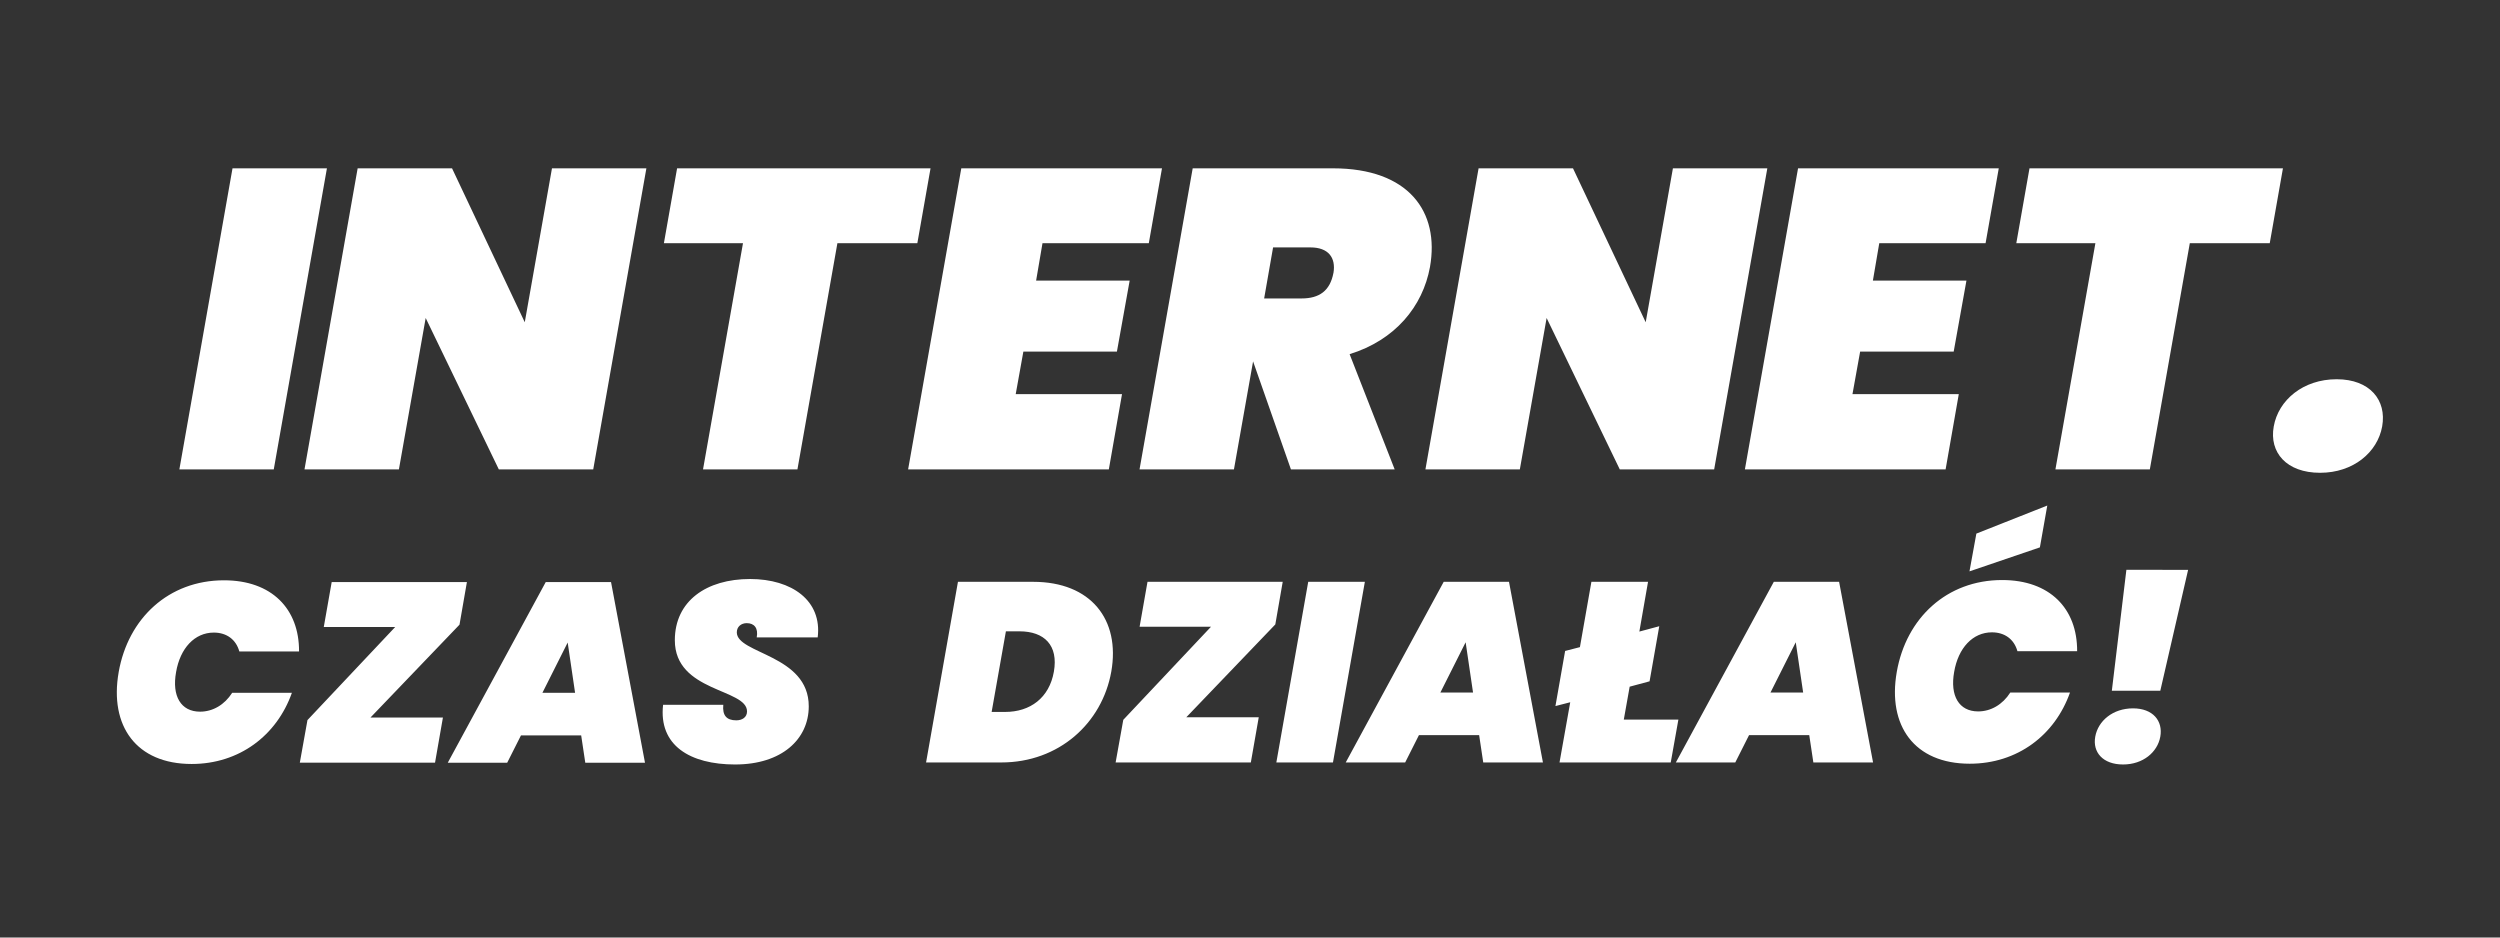 <svg xmlns="http://www.w3.org/2000/svg" width="2048" height="768" viewBox="0 0 541.867 203.2"><rect x="0" y="0" width="541.867" height="203.2" fill="#333333" stroke="none"/><g style="fill:#fff"><g aria-label="DZIAŁAĆ!" style="font-weight:900;font-stretch:condensed;font-size:15.381px;font-family:&quot;Fira Sans Condensed&quot;;-inkscape-font-specification:&quot;Fira Sans Condensed, Heavy Condensed&quot;;word-spacing:0;stroke-width:.383"><path d="M237.96 2573.02h-4.538l-1.922 10.89h4.537c3.476 0 6.076-2.37 6.63-5.476.553-3.138-1.231-5.415-4.707-5.415zm-1.692 7.844h-.815l.86-4.86h.816c1.507 0 2.353.845 2.077 2.43-.277 1.584-1.43 2.43-2.938 2.43zM252.556 2575.588l.446-2.569h-8.152l-.476 2.707h4.306l-5.29 5.614-.462 2.57h8.152l.477-2.723h-4.369zM254.54 2573.02l-1.922 10.89h3.414l1.923-10.89zM265.092 2583.91h3.599l-2.046-10.89h-3.937l-5.907 10.89h3.584l.83-1.647h3.63zm-.615-4.215h-1.97l1.524-3.03zM275.028 2573.02h-3.415l-.692 3.937-.892.23-.584 3.323.892-.23-.646 3.63h6.706l.461-2.585h-3.291l.354-1.984 1.2-.323.584-3.322-1.2.323zM284.995 2583.91h3.6l-2.047-10.89h-3.937l-5.906 10.89h3.583l.83-1.647h3.63zm-.615-4.215h-1.97l1.524-3.03zM290.025 2578.449c-.57 3.245 1.06 5.537 4.399 5.537 2.876 0 5.137-1.723 6.044-4.291h-3.599c-.461.723-1.169 1.138-1.938 1.138-1.153 0-1.707-.938-1.446-2.384.246-1.446 1.123-2.384 2.277-2.384.769 0 1.338.415 1.538 1.138h3.599c.015-2.569-1.646-4.291-4.522-4.291-3.338 0-5.783 2.291-6.352 5.537zm9.074-10.029-4.276 1.692-.415 2.277 4.245-1.446zM303.868 2572.296l-.877 7.291h2.922l1.677-7.29zm-.2 11.736c1.2 0 2.076-.738 2.245-1.676.17-.954-.446-1.708-1.646-1.708-1.215 0-2.107.754-2.276 1.708-.17.938.461 1.676 1.677 1.676z" style="-inkscape-font-specification:&quot;Poppins Heavy Italic&quot;" transform="matrix(3.595 0 0 3.595 -631.519 -9123.897)"/></g><g aria-label="CZAS" style="font-weight:900;font-stretch:condensed;font-size:15.381px;font-family:&quot;Fira Sans Condensed&quot;;-inkscape-font-specification:&quot;Fira Sans Condensed, Heavy Condensed&quot;;word-spacing:0;stroke-width:.383"><path d="M182.821 2578.464c-.57 3.246 1.061 5.538 4.399 5.538 2.876 0 5.137-1.723 6.045-4.292h-3.6c-.46.723-1.168 1.138-1.937 1.138-1.154 0-1.708-.938-1.446-2.384.246-1.446 1.123-2.384 2.276-2.384.77 0 1.338.415 1.538 1.138h3.6c.015-2.568-1.646-4.29-4.523-4.29-3.337 0-5.783 2.29-6.352 5.536zM203.37 2575.603l.446-2.568h-8.152l-.477 2.707h4.307l-5.291 5.614-.461 2.569h8.152l.476-2.723h-4.368zM210.953 2583.925h3.6l-2.047-10.89h-3.937l-5.906 10.89h3.583l.83-1.646h3.63zm-.615-4.215h-1.969l1.523-3.03zM219.997 2584.032c2.8 0 4.43-1.523 4.43-3.507 0-3.122-4.338-3.153-4.338-4.46 0-.339.262-.554.6-.554.446 0 .708.292.6.861h3.676c.277-2.214-1.553-3.522-4.076-3.522-2.63 0-4.537 1.323-4.537 3.692 0 3.137 4.353 2.907 4.353 4.291 0 .354-.293.538-.646.538-.6 0-.846-.307-.785-.938h-3.63c-.277 2.446 1.615 3.6 4.353 3.6z" style="-inkscape-font-specification:&quot;Poppins Heavy Italic&quot;" transform="matrix(3.595 0 0 3.595 -631.519 -9123.897)"/></g></g><g style="fill:#fff;fill-opacity:1"><path d="M334.823 1533.19h-6.186l-1.783 10.087-4.765-10.086h-6.185l-3.483 19.727h6.186l1.755-9.92 4.792 9.92h6.186zM307.705 1533.19l-3.482 19.728h6.185l3.483-19.727zM336.835 1533.19l-.864 4.905h5.182l-2.619 14.823h6.186l2.619-14.823h5.238l.864-4.904zM367.743 1538.095l.863-4.904h-13.15l-3.484 19.727h13.151l.864-4.932h-6.965l.501-2.786h6.13l.836-4.654h-6.13l.418-2.451zM379.84 1540.045c-.222 1.17-.919 1.672-2.089 1.672H375.3l.585-3.344h2.452c1.17 0 1.672.669 1.505 1.672zm-.027-6.854h-9.195l-3.483 19.727h6.186l1.254-7.077 2.48 7.077h6.798l-2.953-7.551c2.98-.92 4.792-3.12 5.266-5.712.64-3.622-1.393-6.464-6.353-6.464zM408.269 1533.19h-6.186l-1.783 10.087-4.764-10.086h-6.186l-3.483 19.727h6.186l1.755-9.92 4.793 9.92h6.185zM422.57 1538.095l.863-4.904h-13.151l-3.483 19.727h13.151l.864-4.932h-6.966l.502-2.786h6.13l.836-4.654h-6.13l.418-2.451zM425.447 1533.19l-.864 4.905h5.182l-2.619 14.823h6.186l2.619-14.823h5.238l.864-4.904z" style="font-style:italic;font-variant:normal;font-weight:900;font-stretch:normal;font-size:27.863px;line-height:1.25;font-family:Poppins;-inkscape-font-specification:&quot;Poppins Heavy Italic&quot;;text-align:end;word-spacing:0;text-anchor:end;opacity:1;fill:#fff;fill-opacity:1;stroke-width:.416" transform="matrix(3.308 0 0 3.308 -967.492 -5035.312)"/><path d="M444.487 1553.14c2.173 0 3.761-1.337 4.068-3.037.306-1.727-.808-3.092-2.982-3.092-2.2 0-3.817 1.365-4.123 3.093-.307 1.7.835 3.036 3.037 3.036z" style="font-style:italic;font-variant:normal;font-weight:900;font-stretch:normal;font-size:27.863px;line-height:1.25;font-family:Poppins;-inkscape-font-specification:&quot;Poppins Heavy Italic&quot;;text-align:end;word-spacing:0;text-anchor:end;fill:#fff;fill-opacity:1;stroke-width:.416" transform="matrix(3.308 0 0 3.308 -967.492 -5035.312)"/></g></svg>
